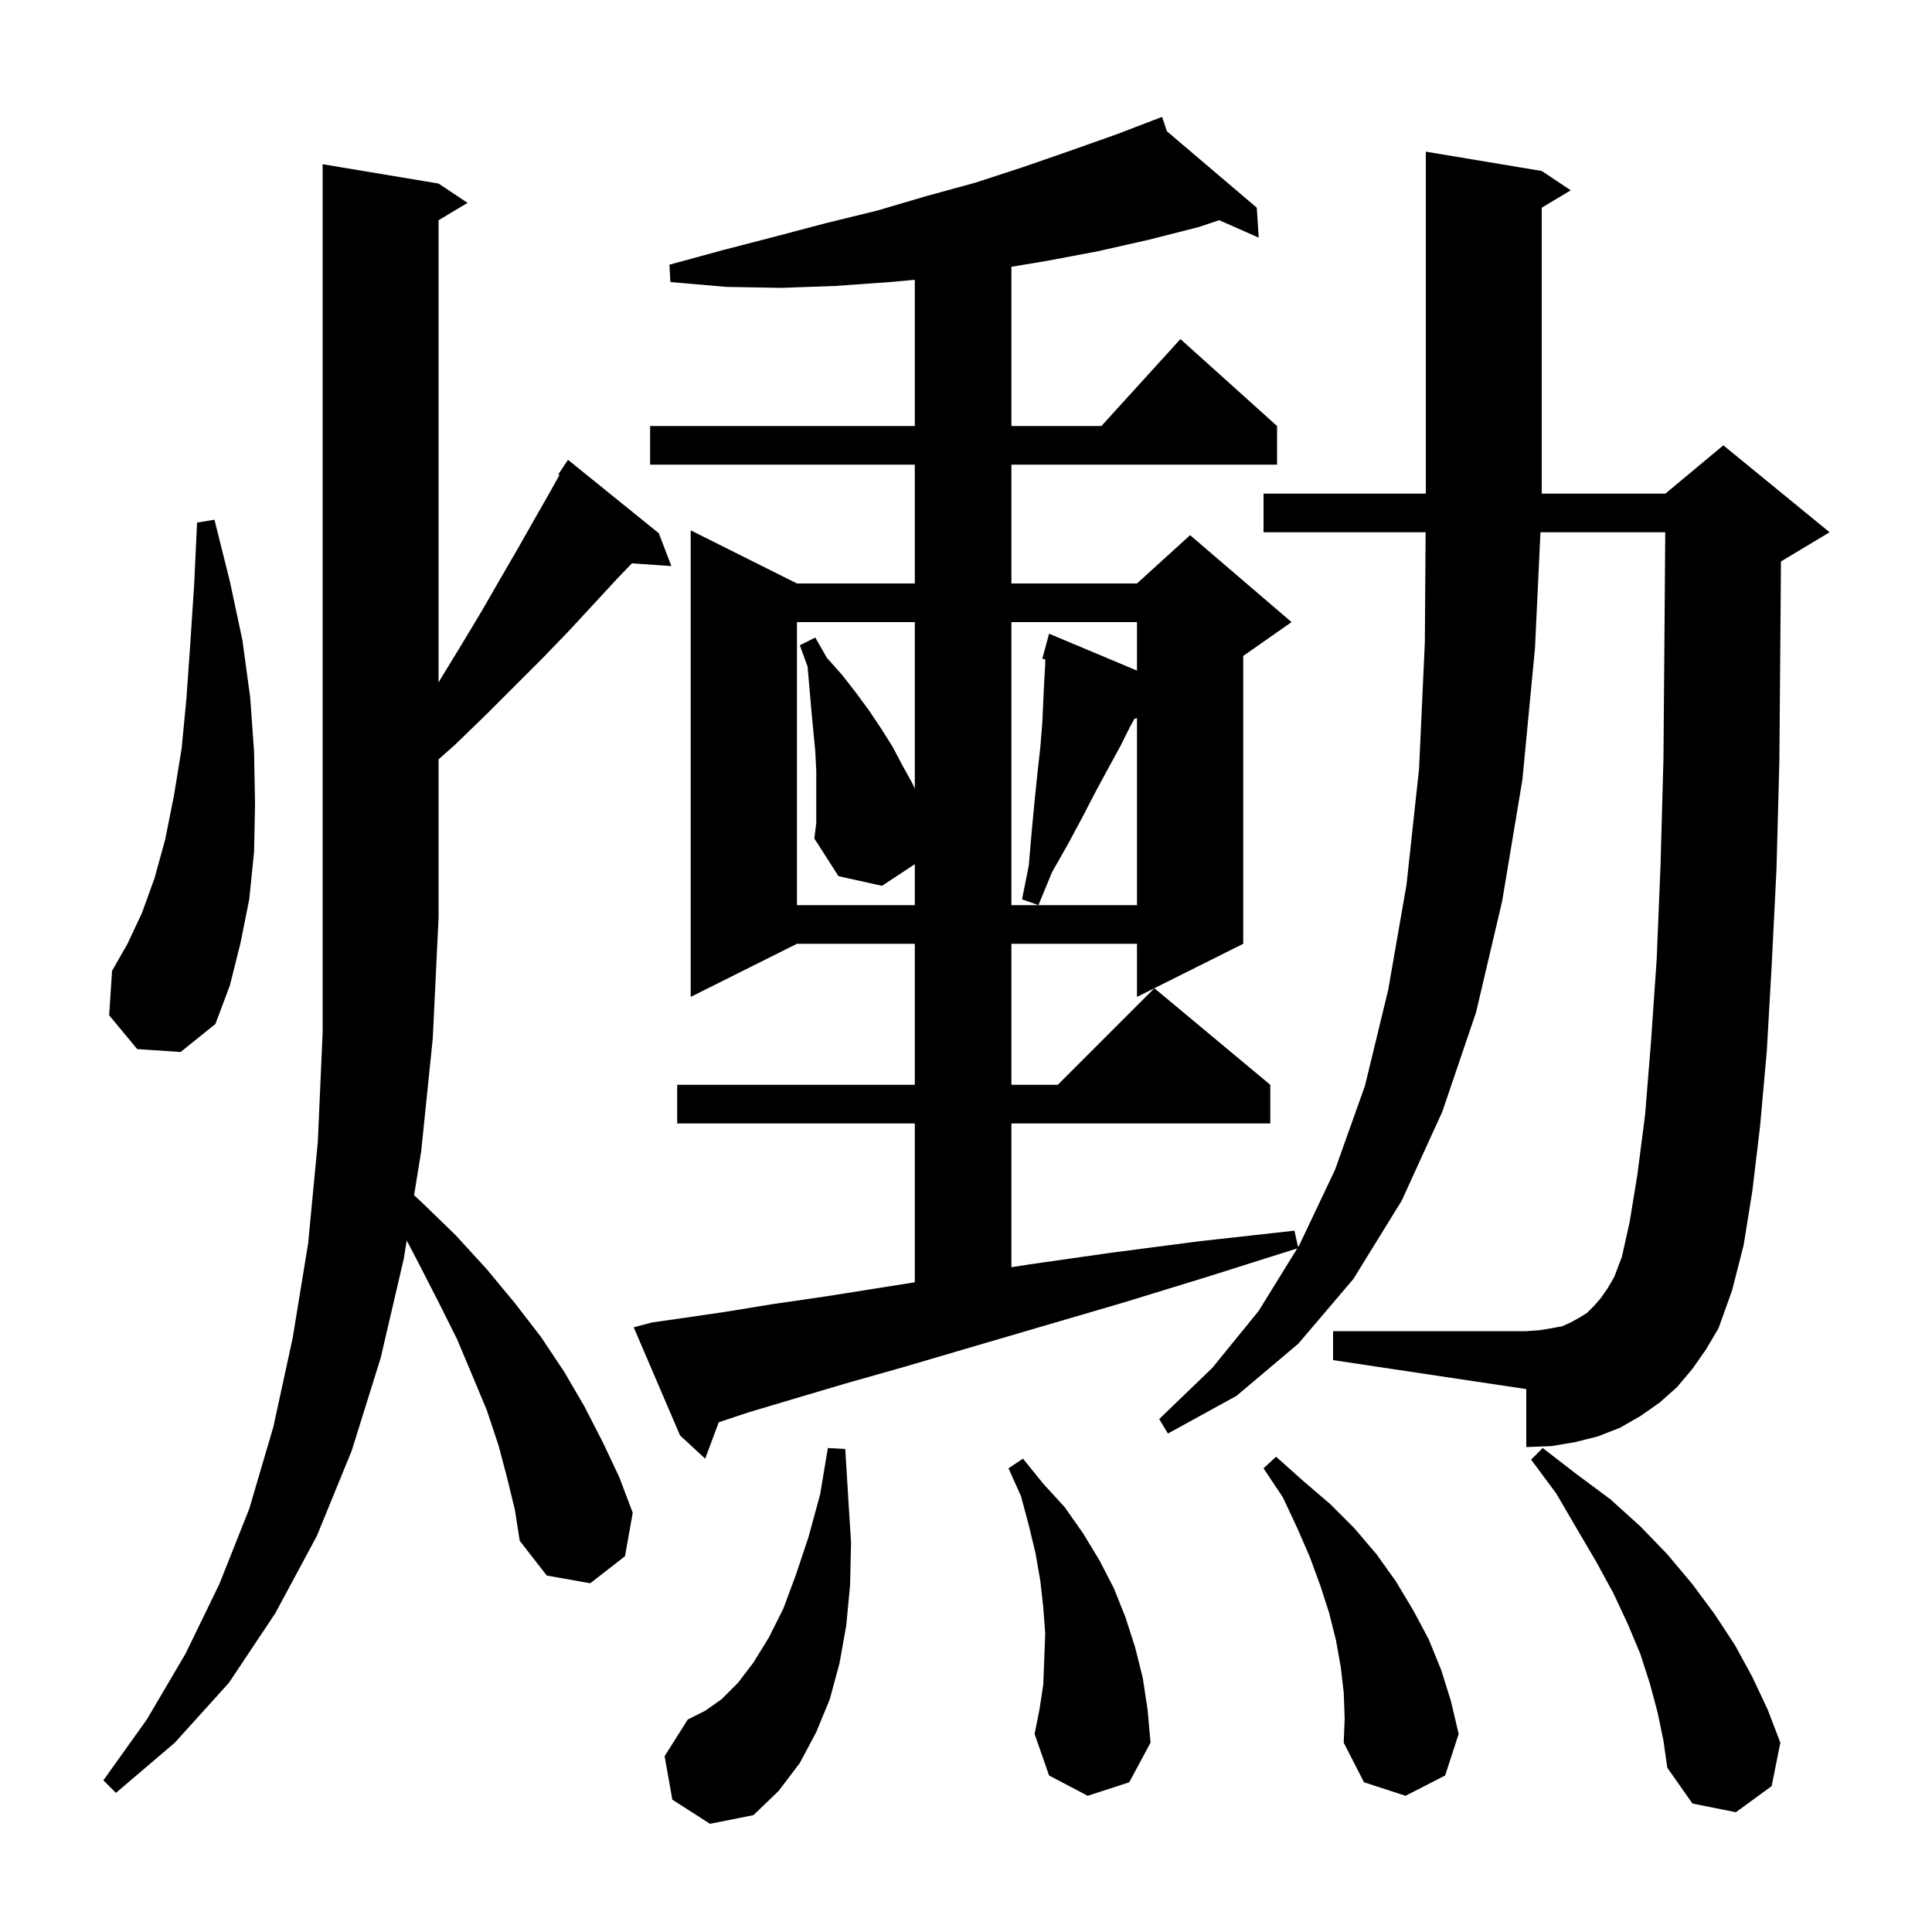 <svg xmlns="http://www.w3.org/2000/svg" xmlns:xlink="http://www.w3.org/1999/xlink" version="1.1" baseProfile="full" viewBox="0 0 200 200" width="200" height="200"><g fill="currentColor"><path d="M 69.6 186.3 L 68.8 181.8 L 71.2 178.0 L 73.0 177.1 L 74.7 175.9 L 76.4 174.2 L 78.0 172.1 L 79.6 169.5 L 81.1 166.5 L 82.4 163.0 L 83.7 159.1 L 84.9 154.7 L 85.7 149.9 L 87.5 150.0 L 87.8 154.9 L 88.1 159.7 L 88.0 164.1 L 87.6 168.3 L 86.9 172.2 L 85.9 175.9 L 84.5 179.3 L 82.8 182.5 L 80.6 185.4 L 78.0 187.9 L 73.5 188.8 Z M 171.6 177.3 L 170.8 174.3 L 169.8 171.2 L 168.5 168.1 L 167.0 164.9 L 165.2 161.6 L 163.2 158.2 L 161.1 154.6 L 158.5 151.1 L 159.7 149.9 L 163.2 152.6 L 166.7 155.2 L 169.8 158.0 L 172.6 160.9 L 175.2 164.0 L 177.5 167.1 L 179.6 170.3 L 181.4 173.6 L 183.0 177.0 L 184.3 180.4 L 183.4 184.9 L 179.7 187.6 L 175.2 186.7 L 172.6 183.0 L 172.2 180.2 Z M 139.1 175.2 L 138.8 172.6 L 138.3 169.8 L 137.6 167.0 L 136.7 164.2 L 135.6 161.2 L 134.3 158.2 L 132.8 155.0 L 130.8 152.0 L 132.1 150.8 L 134.9 153.3 L 137.7 155.7 L 140.2 158.2 L 142.5 160.9 L 144.5 163.7 L 146.3 166.7 L 147.9 169.7 L 149.2 172.9 L 150.2 176.1 L 151.0 179.5 L 149.6 183.8 L 145.5 185.9 L 141.2 184.5 L 139.1 180.4 L 139.2 177.9 Z M 52.5 153.0 L 51.6 149.6 L 50.4 146.0 L 48.9 142.4 L 47.3 138.6 L 45.4 134.8 L 43.3 130.7 L 42.105 128.419 L 41.8 130.3 L 39.4 140.6 L 36.4 150.2 L 32.8 159.0 L 28.5 167.0 L 23.7 174.2 L 18.1 180.4 L 12.0 185.6 L 10.7 184.3 L 15.2 178.0 L 19.2 171.2 L 22.7 164.0 L 25.8 156.2 L 28.3 147.7 L 30.3 138.5 L 31.9 128.7 L 32.9 118.2 L 33.4 106.9 L 33.4 17.0 L 45.4 19.0 L 48.4 21.0 L 45.4 22.8 L 45.4 70.655 L 45.6 70.3 L 47.8 66.7 L 49.9 63.2 L 51.8 59.9 L 53.6 56.8 L 55.3 53.8 L 56.9 51.0 L 57.917 49.169 L 57.8 49.1 L 58.8 47.6 L 68.2 55.2 L 69.5 58.6 L 65.412 58.318 L 63.8 60.0 L 61.4 62.6 L 58.9 65.3 L 56.2 68.1 L 50.3 74.0 L 47.1 77.1 L 45.4 78.606 L 45.4 95.0 L 44.8 107.5 L 43.6 119.2 L 42.865 123.733 L 43.7 124.5 L 47.2 127.9 L 50.4 131.4 L 53.3 134.9 L 56.0 138.4 L 58.4 142.0 L 60.5 145.6 L 62.4 149.3 L 64.1 152.9 L 65.5 156.6 L 64.7 161.1 L 61.1 163.9 L 56.6 163.1 L 53.8 159.5 L 53.3 156.3 Z M 112.6 185.9 L 108.6 183.8 L 107.1 179.5 L 107.6 177.0 L 108.0 174.4 L 108.1 171.8 L 108.2 169.1 L 108.0 166.4 L 107.7 163.7 L 107.2 160.8 L 106.5 157.9 L 105.7 154.9 L 104.4 152.0 L 105.9 151.0 L 108.0 153.6 L 110.2 156.0 L 112.1 158.7 L 113.8 161.5 L 115.3 164.4 L 116.5 167.4 L 117.5 170.5 L 118.3 173.7 L 118.8 177.0 L 119.1 180.4 L 116.9 184.5 Z M 175.2 141.7 L 173.6 143.6 L 171.8 145.2 L 169.8 146.6 L 167.7 147.8 L 165.4 148.7 L 163.0 149.3 L 160.6 149.7 L 158.0 149.8 L 158.0 143.8 L 138.0 140.8 L 138.0 137.8 L 158.0 137.8 L 159.4 137.7 L 160.6 137.5 L 161.7 137.3 L 162.6 136.9 L 163.5 136.4 L 164.3 135.9 L 165.0 135.2 L 165.7 134.4 L 166.4 133.4 L 167.1 132.2 L 167.9 130.1 L 168.7 126.5 L 169.5 121.6 L 170.3 115.4 L 170.9 108.0 L 171.5 99.3 L 171.9 89.5 L 172.2 78.6 L 172.3 66.4 L 172.385 55.1 L 159.468 55.1 L 158.9 67.1 L 157.6 80.7 L 155.5 93.3 L 152.8 104.8 L 149.3 115.1 L 145.1 124.3 L 140.1 132.4 L 134.4 139.1 L 128.0 144.5 L 120.9 148.4 L 120.0 146.9 L 125.5 141.6 L 130.3 135.7 L 134.294 129.233 L 124.9 132.2 L 116.1 134.9 L 107.9 137.3 L 100.4 139.5 L 93.6 141.5 L 87.6 143.2 L 82.2 144.8 L 77.5 146.2 L 74.406 147.231 L 73.0 151.0 L 70.4 148.6 L 65.6 137.4 L 67.5 136.9 L 71.0 136.4 L 75.1 135.8 L 80.0 135.0 L 85.5 134.2 L 91.8 133.2 L 94.7 132.744 L 94.7 116.3 L 70.1 116.3 L 70.1 112.3 L 94.7 112.3 L 94.7 97.7 L 82.5 97.7 L 71.5 103.2 L 71.5 54.9 L 82.5 60.4 L 94.7 60.4 L 94.7 48.1 L 67.3 48.1 L 67.3 44.1 L 94.7 44.1 L 94.7 28.964 L 92.1 29.2 L 86.5 29.6 L 80.9 29.8 L 75.2 29.7 L 69.4 29.2 L 69.3 27.4 L 74.8 25.9 L 80.2 24.5 L 85.5 23.1 L 90.8 21.8 L 95.9 20.3 L 101.0 18.9 L 105.9 17.3 L 110.8 15.6 L 115.6 13.9 L 119.416 12.438 L 119.4 12.4 L 119.436 12.431 L 120.3 12.1 L 120.796 13.587 L 130.1 21.5 L 130.3 24.6 L 126.211 22.796 L 124.1 23.5 L 119.0 24.8 L 113.7 26.0 L 108.4 27.0 L 104.7 27.617 L 104.7 44.1 L 114.018 44.1 L 122.2 35.1 L 132.2 44.1 L 132.2 48.1 L 104.7 48.1 L 104.7 60.4 L 117.7 60.4 L 123.2 55.4 L 133.7 64.4 L 128.7 67.9 L 128.7 97.7 L 117.7 103.2 L 117.7 97.7 L 104.7 97.7 L 104.7 112.3 L 109.5 112.3 L 119.5 102.3 L 131.5 112.3 L 131.5 116.3 L 104.7 116.3 L 104.7 131.181 L 106.5 130.9 L 114.9 129.7 L 124.1 128.5 L 134.0 127.4 L 134.377 129.098 L 134.5 128.9 L 138.2 121.1 L 141.3 112.4 L 143.7 102.5 L 145.6 91.6 L 146.9 79.6 L 147.5 66.5 L 147.58 55.1 L 130.8 55.1 L 130.8 51.1 L 147.6 51.1 L 147.6 15.7 L 159.6 17.7 L 162.6 19.7 L 159.6 21.5 L 159.6 51.1 L 172.4 51.1 L 178.4 46.1 L 189.4 55.1 L 184.4 58.1 L 184.363 58.116 L 184.3 66.5 L 184.2 78.8 L 183.9 90.0 L 183.4 100.0 L 182.9 108.8 L 182.2 116.6 L 181.4 123.3 L 180.5 128.9 L 179.3 133.6 L 177.9 137.5 L 176.6 139.7 Z M 14.2 108.6 L 11.3 105.1 L 11.6 100.5 L 13.2 97.7 L 14.7 94.5 L 16.0 90.9 L 17.1 86.9 L 18.0 82.4 L 18.8 77.5 L 19.3 72.3 L 19.7 66.6 L 20.1 60.5 L 20.4 54.1 L 22.2 53.8 L 23.8 60.2 L 25.1 66.3 L 25.9 72.2 L 26.3 77.8 L 26.4 83.2 L 26.3 88.2 L 25.8 93.1 L 24.9 97.6 L 23.8 102.0 L 22.3 106.0 L 18.7 108.9 Z M 84.5 79.8 L 84.4 77.8 L 84.0 73.6 L 83.6 69.0 L 82.8 66.8 L 84.4 66.0 L 85.6 68.1 L 87.2 69.9 L 88.6 71.7 L 90.0 73.6 L 91.2 75.4 L 92.4 77.3 L 93.4 79.2 L 94.4 81.0 L 94.7 81.633 L 94.7 64.4 L 82.5 64.4 L 82.5 93.7 L 94.7 93.7 L 94.7 89.463 L 91.3 91.7 L 86.8 90.7 L 84.3 86.8 L 84.5 85.2 Z M 104.7 64.4 L 104.7 93.7 L 117.7 93.7 L 117.7 74.336 L 117.436 74.416 L 117.0 75.2 L 116.0 77.2 L 114.8 79.4 L 113.5 81.8 L 112.1 84.5 L 110.6 87.3 L 108.9 90.3 L 107.5 93.7 L 105.8 93.1 L 106.5 89.6 L 106.8 86.1 L 107.1 82.9 L 107.4 80.0 L 107.7 77.3 L 107.9 74.8 L 108.0 72.6 L 108.1 70.5 L 108.2 68.8 L 108.2 68.253 L 107.9 68.2 L 108.6 65.6 L 117.7 69.419 L 117.7 64.4 Z "/></g></svg>